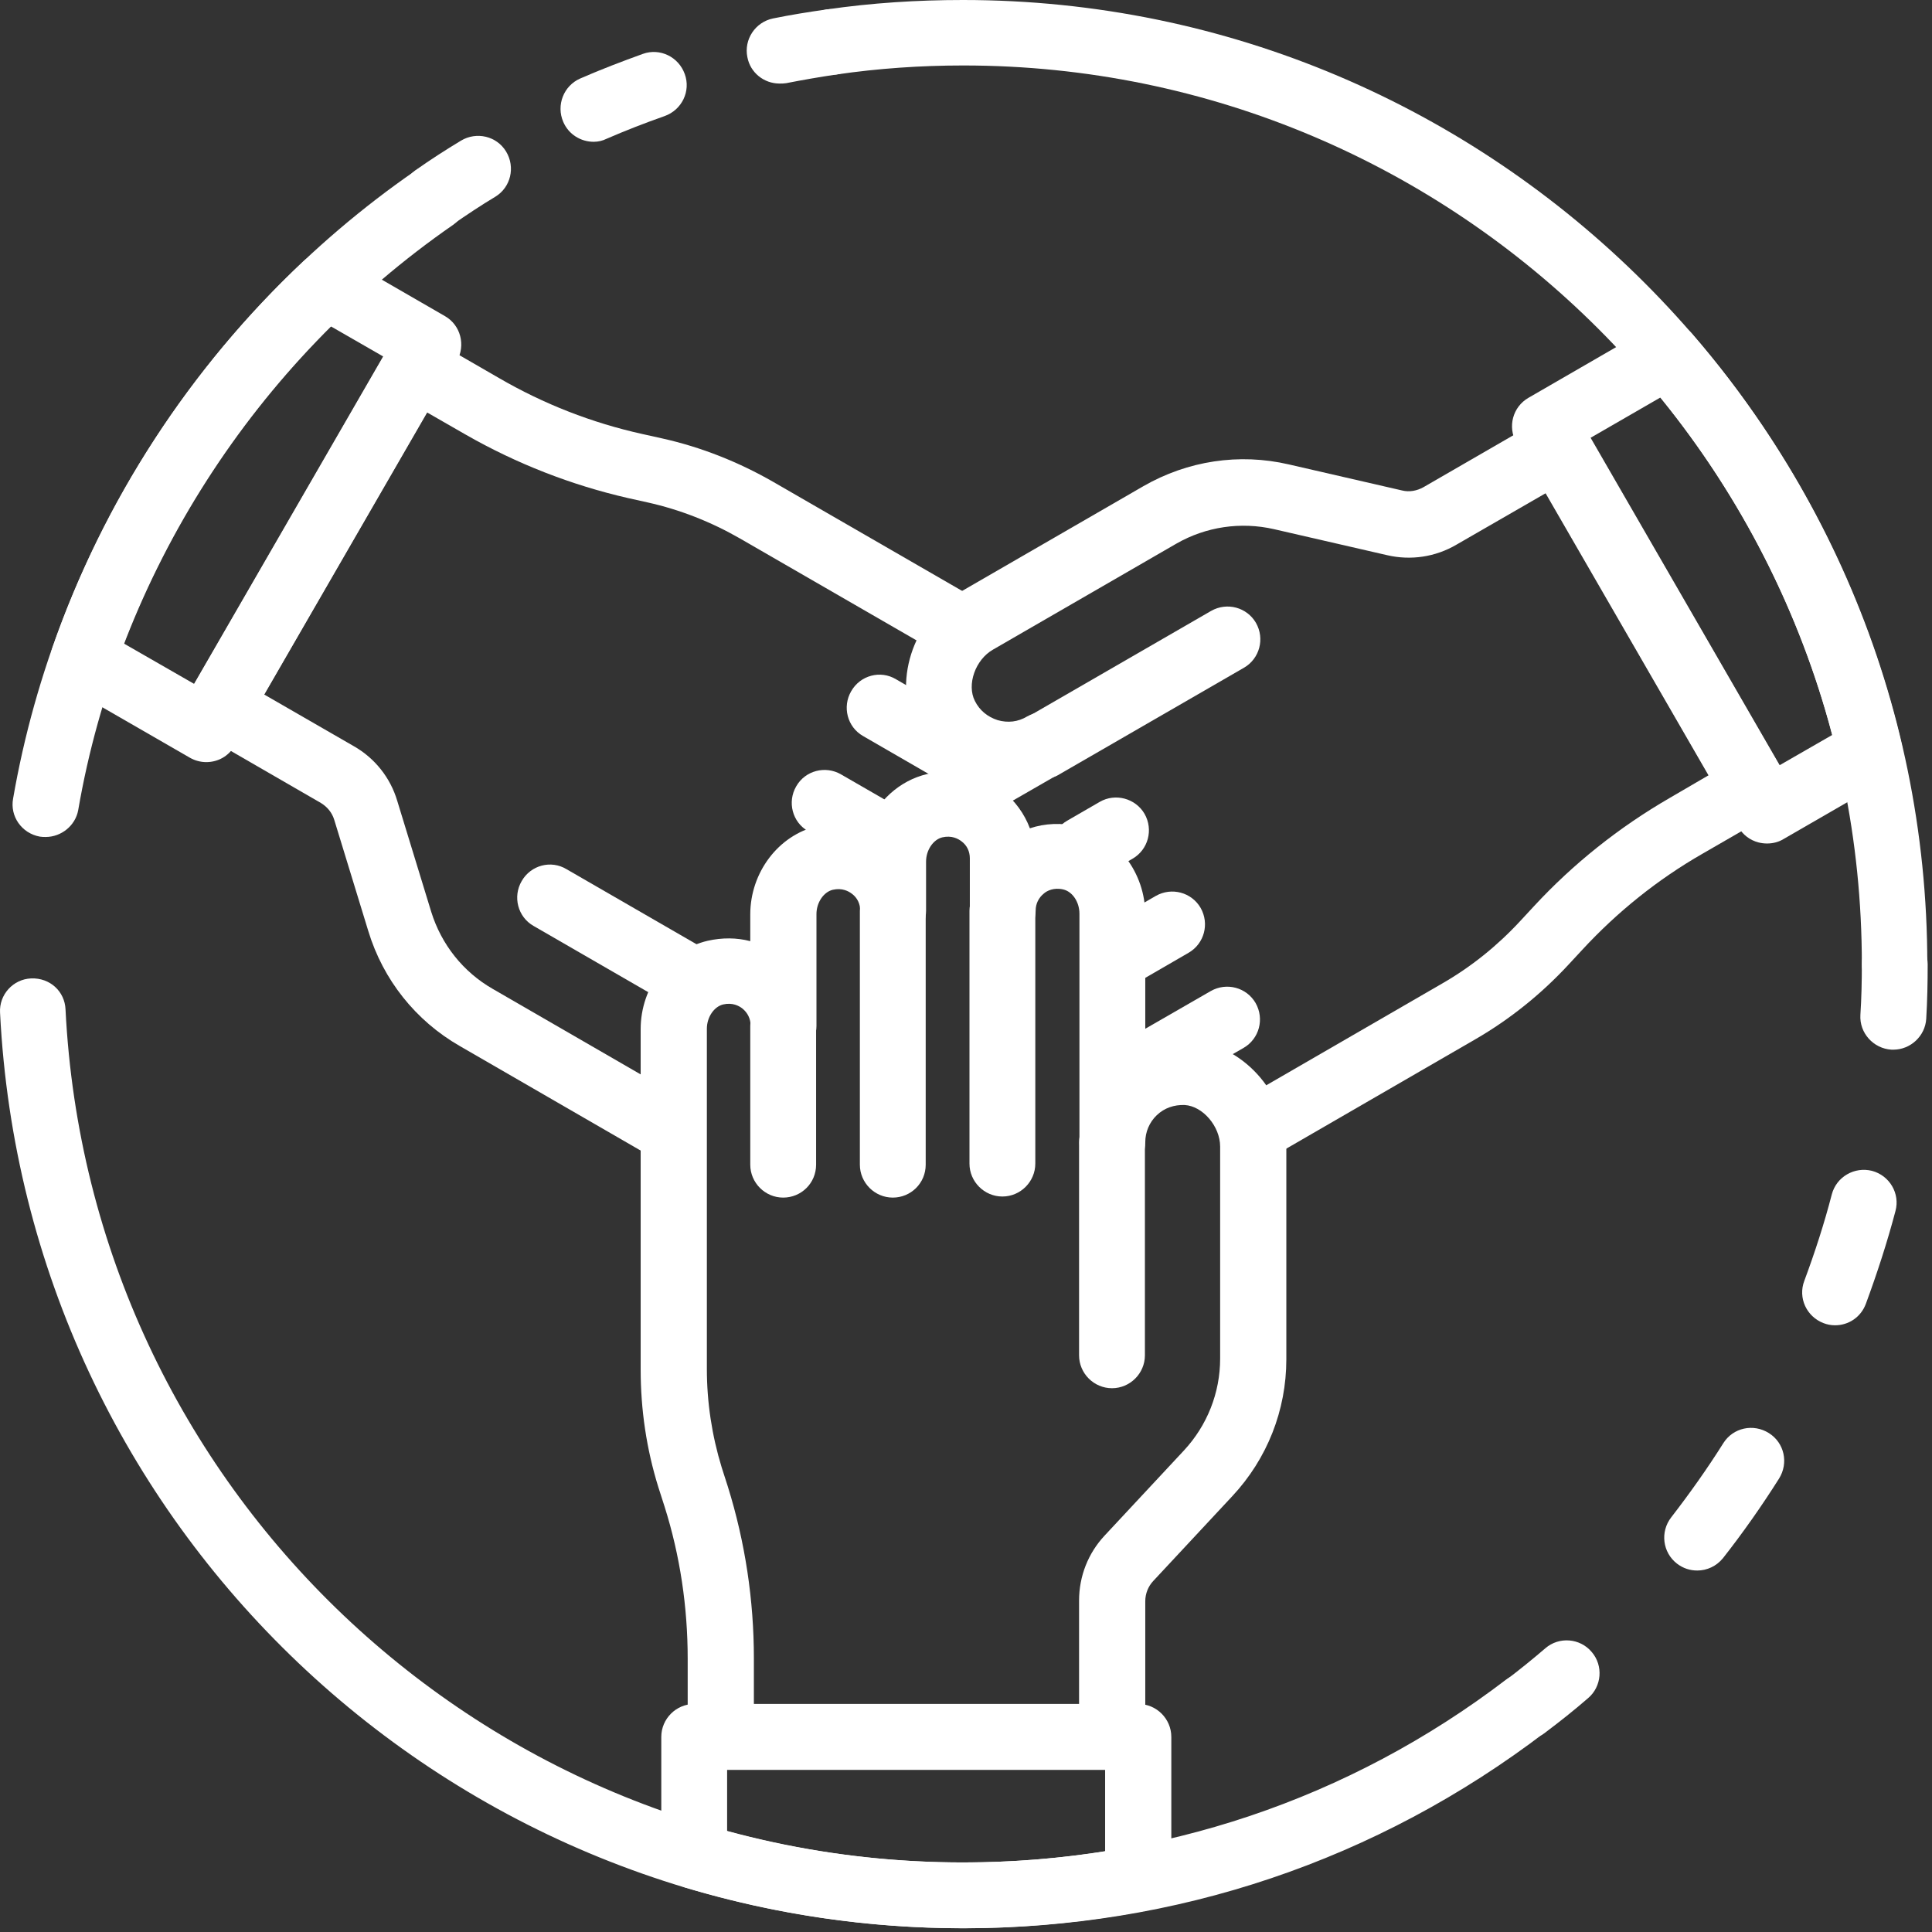 <svg width="267" height="267" viewBox="0 0 267 267" fill="none" xmlns="http://www.w3.org/2000/svg">
<rect x="0" y="0" width="267" height="267" fill="#333333" stroke="none"/>
<path d="M108.235 165.507C105.736 165.507 103.686 163.458 103.686 160.958V141.763C103.686 139.264 105.736 137.214 108.235 137.214C110.735 137.214 112.784 139.264 112.784 141.763V160.958C112.784 163.508 110.735 165.507 108.235 165.507Z" fill="white"/>
<path d="M123.382 165.507C120.883 165.507 118.833 163.457 118.833 160.958V125.867C118.833 123.368 120.883 121.318 123.382 121.318C125.882 121.318 127.931 123.368 127.931 125.867V160.958C127.931 163.507 125.882 165.507 123.382 165.507Z" fill="white"/>
<path d="M138.529 165.357C136.029 165.357 133.98 163.308 133.98 160.808V125.917C133.98 123.418 136.029 121.369 138.529 121.369C141.028 121.369 143.078 123.418 143.078 125.917V160.808C143.078 163.308 141.028 165.357 138.529 165.357Z" fill="white"/>
<path d="M153.676 191.85C151.176 191.85 149.126 189.801 149.126 187.302V157.909C149.126 155.41 151.176 153.36 153.676 153.36C156.175 153.36 158.225 155.41 158.225 157.909V187.302C158.225 189.801 156.175 191.85 153.676 191.85Z" fill="white"/>
<path d="M153.676 244.587H99.587C97.088 244.587 95.038 242.537 95.038 240.038V229.241C95.038 222.093 93.988 214.995 91.839 208.196L90.989 205.547C89.339 200.248 88.539 194.8 88.539 189.251V142.213C88.539 136.415 92.439 131.266 97.787 130.017C99.787 129.567 101.786 129.567 103.686 130.067V126.367C103.686 120.569 107.585 115.42 112.934 114.171C115.234 113.621 117.583 113.771 119.733 114.471C121.183 110.772 124.282 107.872 128.131 106.973C131.83 106.073 135.629 106.922 138.529 109.272C140.278 110.672 141.578 112.471 142.328 114.471C144.428 113.771 146.727 113.671 149.027 114.221C154.375 115.47 158.275 120.619 158.275 126.417V144.713C160.124 143.963 162.174 143.663 164.223 143.763C171.572 144.163 177.77 150.911 177.77 158.559V187.852C177.77 194.9 175.121 201.598 170.322 206.747L159.374 218.494C158.675 219.243 158.275 220.243 158.275 221.293V240.138C158.225 242.537 156.175 244.587 153.676 244.587ZM104.136 235.489H149.126V221.193C149.126 217.844 150.376 214.645 152.676 212.195L163.624 200.448C166.823 196.999 168.622 192.5 168.622 187.752V158.459C168.622 155.66 166.223 152.861 163.723 152.711C162.274 152.661 160.924 153.111 159.874 154.11C158.825 155.11 158.275 156.46 158.275 157.859C158.275 160.359 156.225 162.408 153.726 162.408C151.226 162.408 149.177 160.359 149.177 157.859V126.268C149.177 124.668 148.227 123.218 146.927 122.918C145.627 122.618 144.677 123.118 144.277 123.468C143.528 124.068 143.128 124.918 143.128 125.818C143.128 128.317 141.078 130.366 138.579 130.366C136.079 130.366 134.03 128.317 134.03 125.818V118.62C134.03 117.67 133.63 116.82 132.88 116.27C132.43 115.92 131.53 115.42 130.23 115.72C128.981 116.02 127.981 117.47 127.981 119.069V125.868C127.981 128.367 125.931 130.416 123.432 130.416C120.933 130.416 118.883 128.367 118.883 125.868C118.883 124.918 118.483 124.068 117.733 123.518C117.283 123.168 116.383 122.668 115.084 122.968C113.834 123.268 112.834 124.718 112.834 126.317V141.763C112.834 144.263 110.785 146.312 108.285 146.312C105.786 146.312 103.736 144.263 103.736 141.763C103.736 140.814 103.336 139.964 102.586 139.364C102.136 139.014 101.237 138.514 99.937 138.814C98.687 139.114 97.688 140.564 97.688 142.163V189.201C97.688 193.8 98.387 198.399 99.737 202.798L100.587 205.447C102.986 213.145 104.186 221.143 104.186 229.191V235.489H104.136Z" fill="white"/>
<path d="M135.03 110.121C134.28 110.121 133.48 109.921 132.78 109.522L119.283 101.724C117.083 100.474 116.383 97.675 117.633 95.525C118.883 93.326 121.682 92.576 123.832 93.876L137.329 101.674C139.529 102.923 140.228 105.722 138.979 107.872C138.129 109.322 136.579 110.121 135.03 110.121Z" fill="white"/>
<path d="M123.382 120.919C122.632 120.919 121.832 120.719 121.132 120.319L111.684 114.87C109.485 113.621 108.785 110.821 110.035 108.672C111.285 106.472 114.084 105.773 116.233 107.022L125.681 112.471C127.881 113.721 128.581 116.52 127.331 118.669C126.481 120.119 124.932 120.919 123.382 120.919Z" fill="white"/>
<path d="M95.038 139.564C94.288 139.564 93.488 139.364 92.788 138.964L73.743 127.967C71.543 126.717 70.843 123.918 72.093 121.768C73.343 119.569 76.142 118.819 78.292 120.119L97.338 131.116C99.537 132.366 100.237 135.165 98.987 137.314C98.137 138.714 96.638 139.564 95.038 139.564Z" fill="white"/>
<path d="M92.989 160.608C92.489 160.608 91.989 160.508 91.489 160.358C90.589 160.058 89.689 159.658 88.889 159.209L63.545 144.562C57.446 141.063 52.947 135.415 50.897 128.666L46.198 113.32C45.898 112.321 45.249 111.521 44.349 110.971L28.002 101.524C26.953 100.924 26.203 99.924 25.903 98.774C25.603 97.624 25.753 96.375 26.352 95.325L53.397 48.487C53.997 47.438 54.997 46.688 56.146 46.388C57.296 46.088 58.546 46.238 59.596 46.838L68.944 52.236C75.142 55.835 81.791 58.435 88.789 59.984L91.489 60.584C96.888 61.784 102.037 63.833 106.836 66.582L135.33 83.028C137.529 84.278 138.229 87.077 136.979 89.227C135.729 91.426 132.93 92.176 130.781 90.876L102.286 74.43C98.287 72.131 93.988 70.431 89.489 69.432L86.79 68.832C78.941 67.032 71.393 64.083 64.395 60.084L58.996 56.985L36.5 95.975L48.898 103.123C51.797 104.773 53.947 107.472 54.897 110.671L59.596 126.017C60.995 130.516 63.995 134.315 68.094 136.664L93.438 151.311C93.738 151.511 94.088 151.61 94.388 151.76C96.788 152.56 98.037 155.16 97.238 157.559C96.688 159.458 94.888 160.608 92.989 160.608Z" fill="white"/>
<path d="M154.775 154.01C153.226 154.01 151.676 153.21 150.826 151.711C149.576 149.511 150.326 146.762 152.476 145.512L167.323 136.964C169.522 135.715 172.272 136.465 173.521 138.614C174.771 140.813 174.021 143.563 171.872 144.812L157.025 153.36C156.325 153.81 155.525 154.01 154.775 154.01Z" fill="white"/>
<path d="M154.775 136.515C153.226 136.515 151.676 135.715 150.826 134.215C149.576 132.016 150.326 129.266 152.476 128.017L159.724 123.818C161.924 122.568 164.673 123.318 165.923 125.467C167.173 127.667 166.423 130.416 164.273 131.666L157.025 135.865C156.325 136.315 155.525 136.515 154.775 136.515Z" fill="white"/>
<path d="M149.776 121.918C148.227 121.918 146.677 121.119 145.827 119.619C144.577 117.42 145.327 114.67 147.477 113.421L151.976 110.821C154.126 109.572 156.925 110.321 158.175 112.471C159.424 114.67 158.675 117.42 156.525 118.669L152.026 121.269C151.326 121.719 150.526 121.918 149.776 121.918Z" fill="white"/>
<path d="M144.228 107.622C142.678 107.622 141.128 106.823 140.278 105.323C139.029 103.123 139.778 100.374 141.928 99.124L167.373 84.428C169.572 83.179 172.322 83.928 173.571 86.078C174.821 88.277 174.071 91.027 171.922 92.276L146.477 106.972C145.777 107.422 144.977 107.622 144.228 107.622Z" fill="white"/>
<path d="M173.622 160.608C172.072 160.608 170.522 159.809 169.672 158.309C168.423 156.109 169.172 153.36 171.322 152.111L199.316 135.915C203.315 133.615 206.914 130.716 210.064 127.317L211.963 125.268C217.412 119.369 223.761 114.32 230.759 110.271L236.158 107.122L213.663 68.132L201.266 75.281C198.366 76.98 194.967 77.48 191.718 76.73L176.071 73.131C171.472 72.081 166.673 72.781 162.574 75.13L137.229 89.777C134.78 91.176 133.58 94.626 134.73 96.875C135.38 98.175 136.479 99.074 137.879 99.524C139.279 99.924 140.678 99.774 141.928 99.024C144.128 97.775 146.877 98.524 148.177 100.674C149.426 102.873 148.677 105.623 146.527 106.872L133.93 114.12C131.73 115.37 128.981 114.62 127.731 112.471C126.481 110.271 127.231 107.522 129.381 106.272L130.431 105.673C128.881 104.423 127.581 102.823 126.631 100.974C123.282 94.426 126.082 85.678 132.68 81.829L158.025 67.183C164.123 63.684 171.222 62.584 178.121 64.183L193.767 67.782C194.767 68.032 195.817 67.832 196.717 67.332L213.063 57.885C214.113 57.285 215.363 57.135 216.512 57.435C217.662 57.735 218.662 58.485 219.262 59.535L246.306 106.372C247.556 108.572 246.806 111.321 244.656 112.571L235.308 117.969C229.11 121.519 223.511 126.017 218.662 131.266L216.762 133.315C213.013 137.364 208.664 140.864 203.915 143.613L175.921 159.809C175.171 160.408 174.371 160.608 173.622 160.608Z" fill="white"/>
<path d="M244.207 116.57C243.807 116.57 243.407 116.52 243.007 116.42C241.857 116.12 240.857 115.37 240.257 114.321L209.564 61.184C208.314 58.985 209.064 56.236 211.214 54.986L228.16 45.189C230.059 44.089 232.459 44.489 233.859 46.138C247.906 62.384 257.904 81.979 262.803 102.824C263.253 104.773 262.403 106.773 260.653 107.772L246.456 115.97C245.806 116.37 245.006 116.57 244.207 116.57ZM219.762 60.535L245.906 105.773L253.205 101.574C248.756 84.628 240.607 68.632 229.46 54.936L219.762 60.535Z" fill="white"/>
<path d="M28.502 105.323C27.752 105.323 26.953 105.123 26.253 104.723L9.256 94.925C7.357 93.826 6.507 91.576 7.257 89.477C14.255 69.282 26.253 50.837 41.899 36.141C43.349 34.741 45.549 34.541 47.298 35.491L61.495 43.689C62.545 44.288 63.295 45.288 63.595 46.438C63.895 47.588 63.745 48.837 63.145 49.887L32.451 103.023C31.602 104.523 30.102 105.323 28.502 105.323ZM17.105 88.927L26.852 94.525L52.997 49.287L45.699 45.088C33.201 57.485 23.403 72.531 17.105 88.927Z" fill="white"/>
<path d="M133.13 266.481C120.083 266.481 107.135 264.581 94.638 260.832C92.738 260.232 91.389 258.483 91.389 256.483V240.038C91.389 237.538 93.438 235.489 95.938 235.489H157.325C159.824 235.489 161.874 237.538 161.874 240.038V259.633C161.874 261.832 160.324 263.681 158.174 264.081C149.826 265.681 141.428 266.481 133.13 266.481ZM100.487 253.034C117.383 257.633 135.129 258.633 152.726 255.834V244.586H100.487V253.034Z" fill="white"/>
<path d="M133.13 266.481C62.045 266.481 3.557 210.896 0.008 139.964C-0.142 137.465 1.808 135.315 4.307 135.215C6.907 135.115 8.956 137.015 9.056 139.514C12.355 205.597 66.844 257.384 133.08 257.384C160.424 257.384 186.419 248.686 208.114 232.14C210.114 230.641 212.963 230.99 214.463 232.99C215.962 234.989 215.613 237.839 213.613 239.338C190.318 257.134 162.474 266.481 133.13 266.481Z" fill="white"/>
<path d="M6.307 115.67C6.057 115.67 5.807 115.67 5.507 115.62C3.007 115.17 1.358 112.821 1.808 110.372C7.856 75.481 28.102 43.839 57.396 23.594C59.446 22.145 62.295 22.694 63.745 24.744C65.194 26.793 64.644 29.642 62.595 31.092C35.3 49.987 16.405 79.43 10.806 111.971C10.406 114.121 8.456 115.67 6.307 115.67Z" fill="white"/>
<path d="M107.735 11.547C105.586 11.547 103.686 10.047 103.286 7.898C102.786 5.448 104.386 3.049 106.836 2.549C109.285 2.049 111.784 1.649 114.284 1.299C116.733 0.95 119.083 2.699 119.433 5.148C119.783 7.648 118.033 9.947 115.584 10.297C113.234 10.647 110.935 11.047 108.635 11.497C108.335 11.547 108.035 11.547 107.735 11.547Z" fill="white"/>
<path d="M82.041 19.595C80.291 19.595 78.591 18.595 77.842 16.846C76.842 14.546 77.892 11.847 80.191 10.847C83.041 9.597 85.94 8.498 88.839 7.448C91.189 6.598 93.788 7.848 94.638 10.247C95.488 12.597 94.238 15.196 91.839 16.046C89.139 16.996 86.44 18.045 83.79 19.195C83.29 19.445 82.691 19.595 82.041 19.595Z" fill="white"/>
<path d="M59.995 31.842C58.546 31.842 57.146 31.142 56.246 29.892C54.797 27.843 55.346 24.994 57.396 23.544C59.446 22.094 61.545 20.744 63.695 19.445C65.844 18.145 68.644 18.795 69.943 20.945C71.243 23.094 70.593 25.893 68.444 27.193C66.444 28.393 64.495 29.692 62.545 31.042C61.795 31.592 60.895 31.842 59.995 31.842Z" fill="white"/>
<path d="M261.853 137.764C259.353 137.764 257.304 135.715 257.304 133.215C257.304 64.733 201.615 9.048 133.13 9.048C127.281 9.048 121.382 9.448 115.584 10.297C113.084 10.647 110.785 8.898 110.435 6.448C110.085 3.949 111.834 1.65 114.284 1.3C120.483 0.4 126.781 0 133.08 0C206.564 0 266.352 59.785 266.352 133.265C266.402 135.715 264.352 137.764 261.853 137.764Z" fill="white"/>
<path d="M210.914 240.338C209.514 240.338 208.164 239.738 207.264 238.538C205.765 236.539 206.115 233.69 208.114 232.19C209.964 230.79 211.813 229.291 213.563 227.791C215.463 226.142 218.362 226.391 219.962 228.291C221.611 230.19 221.361 233.09 219.462 234.689C217.562 236.339 215.613 237.889 213.613 239.388C212.813 240.038 211.863 240.338 210.914 240.338Z" fill="white"/>
<path d="M234.558 217.044C233.559 217.044 232.609 216.744 231.759 216.094C229.759 214.545 229.41 211.695 230.959 209.696C233.509 206.397 235.958 202.948 238.158 199.449C239.507 197.299 242.307 196.699 244.456 198.049C246.606 199.399 247.206 202.198 245.856 204.347C243.457 208.146 240.857 211.845 238.108 215.344C237.208 216.444 235.908 217.044 234.558 217.044ZM253.604 183.153C253.055 183.153 252.505 183.053 252.005 182.853C249.655 181.953 248.456 179.354 249.355 177.004C250.805 173.105 252.105 169.106 253.154 165.057C253.804 162.608 256.304 161.208 258.703 161.808C261.153 162.458 262.603 164.957 261.953 167.357C260.803 171.706 259.403 176.005 257.853 180.203C257.154 182.053 255.454 183.153 253.604 183.153Z" fill="white"/>
<path d="M261.653 145.063C261.553 145.063 261.503 145.063 261.403 145.063C258.904 144.913 256.954 142.763 257.104 140.264C257.254 137.964 257.304 135.615 257.304 133.266C257.304 130.766 259.353 128.717 261.853 128.717C264.352 128.717 266.402 130.766 266.402 133.266C266.402 135.815 266.352 138.314 266.202 140.814C266.052 143.163 264.052 145.063 261.653 145.063Z" fill="white"/>
</svg>
